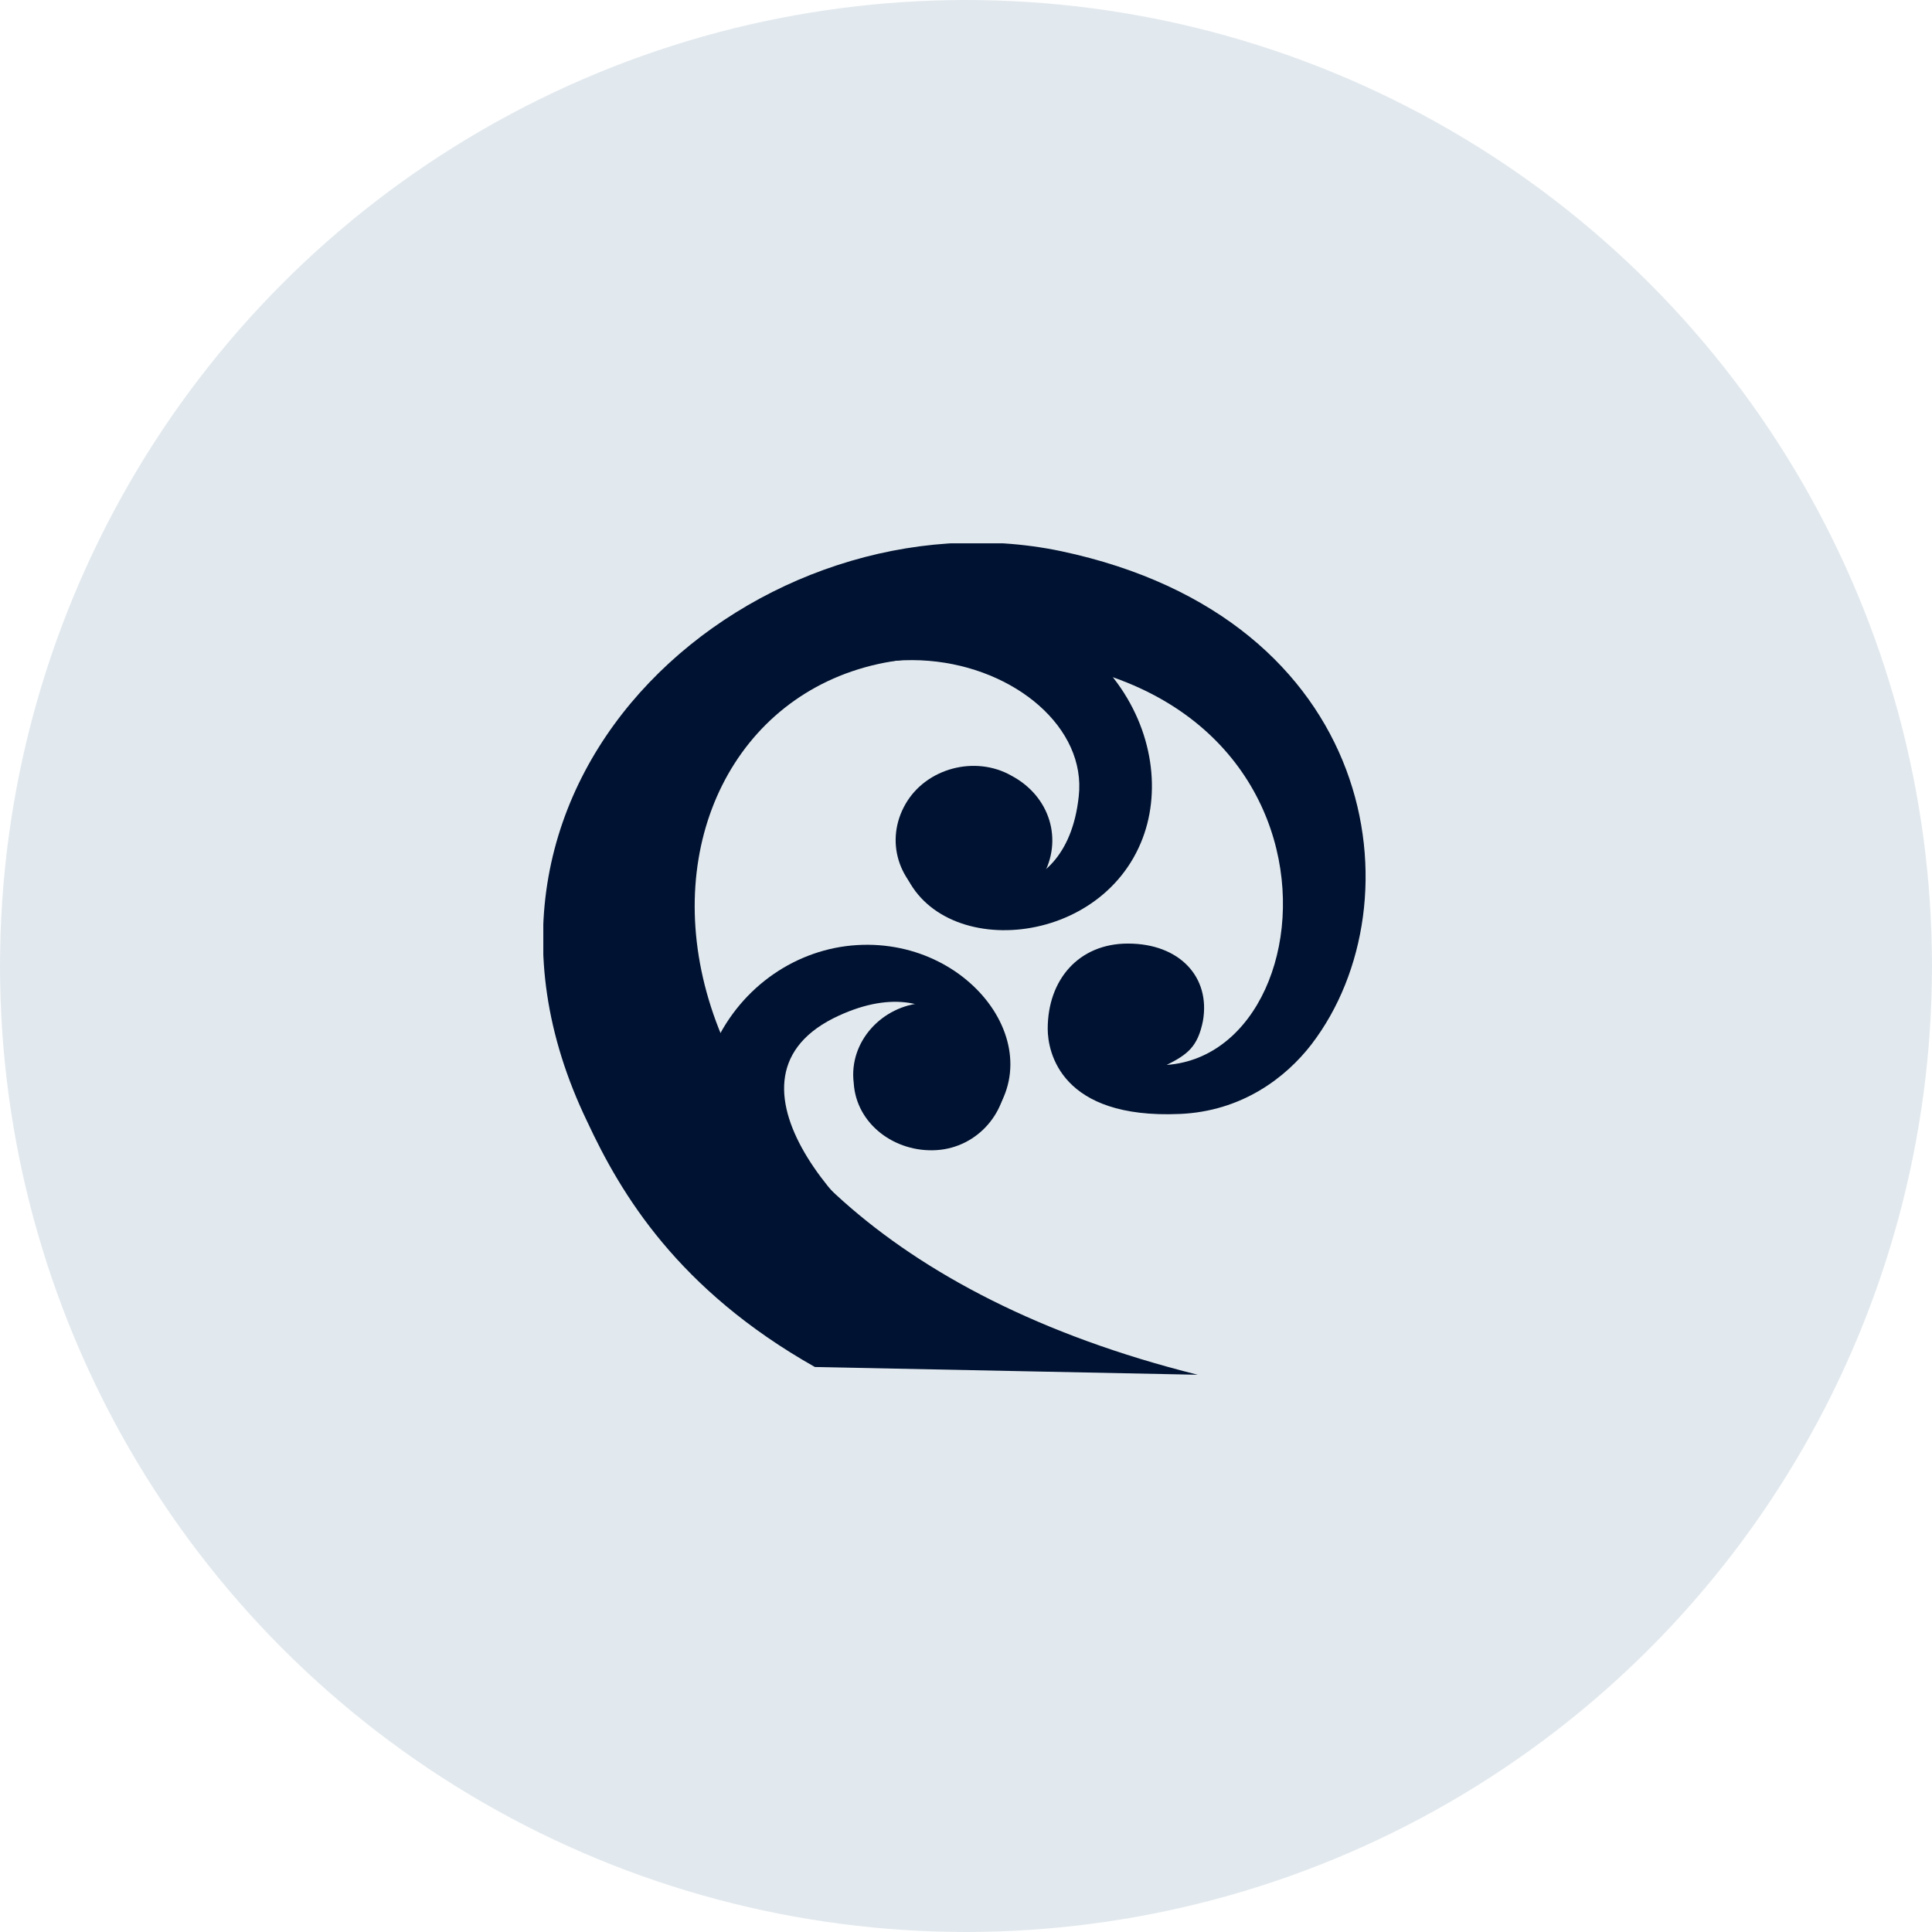 <?xml version="1.0" encoding="UTF-8"?>
<svg xmlns="http://www.w3.org/2000/svg" width="119" height="119" viewBox="0 0 119 119" fill="none">
  <circle cx="59.5" cy="59.5" r="59.5" fill="#E2E9EE"></circle>
  <g clip-path="url(#clip0_6204_72)">
    <path fill-rule="evenodd" clip-rule="evenodd" d="M42.227 51.915C48.918 34.262 67.4 40.623 66.444 49.053C65.648 56.528 58.319 55.096 58.956 53.029L55.451 52.87C56.885 59.072 67.4 58.754 70.268 51.915C72.818 45.872 68.356 36.17 54.973 36.17C35.694 36.17 38.403 62.253 42.227 51.915Z" fill="#001231"></path>
    <path d="M57.682 55.732C59.913 57.004 62.94 56.209 64.215 53.982C65.489 51.756 64.692 49.052 62.303 47.78C60.072 46.508 57.045 47.303 55.77 49.529C54.495 51.756 55.292 54.46 57.682 55.732Z" fill="#001231"></path>
    <path fill-rule="evenodd" clip-rule="evenodd" d="M57.842 78.793C52.744 76.248 43.503 66.706 51.31 62.73C58.32 59.231 61.029 65.751 58.798 66.546L60.551 69.409C65.171 64.797 59.595 57.322 52.107 58.276C44.778 59.231 39.042 68.296 46.371 79.111C50.354 84.677 68.039 83.882 57.842 78.793Z" fill="#001231"></path>
    <path d="M61.984 65.91C61.825 63.366 59.435 61.616 56.886 61.775C54.337 61.934 52.266 64.161 52.584 66.706C52.743 69.25 55.133 71 57.683 70.841C60.232 70.681 62.144 68.455 61.984 65.91Z" fill="#001231"></path>
    <path fill-rule="evenodd" clip-rule="evenodd" d="M65.33 33.943C47.007 30.126 25.816 47.621 36.172 69.091C38.244 73.545 41.749 79.429 50.193 84.2L73.774 84.677C34.898 74.976 37.129 42.691 55.77 40.623C83.812 37.601 82.856 64.797 71.862 65.593C73.137 64.956 73.774 64.479 74.093 62.889C74.571 60.185 72.659 58.118 69.472 58.118C66.445 58.118 64.533 60.344 64.533 63.366C64.533 64.797 65.33 68.932 72.659 68.614C76.483 68.455 79.191 66.388 80.784 64.32C87.476 55.573 84.927 38.078 65.33 33.943Z" fill="#001231"></path>
  </g>
  <defs>
    <clipPath id="clip0_6204_72">
      <rect width="50.666" height="51.211" fill="white" transform="translate(33.465 33.466)"></rect>
    </clipPath>
  </defs>
</svg>

